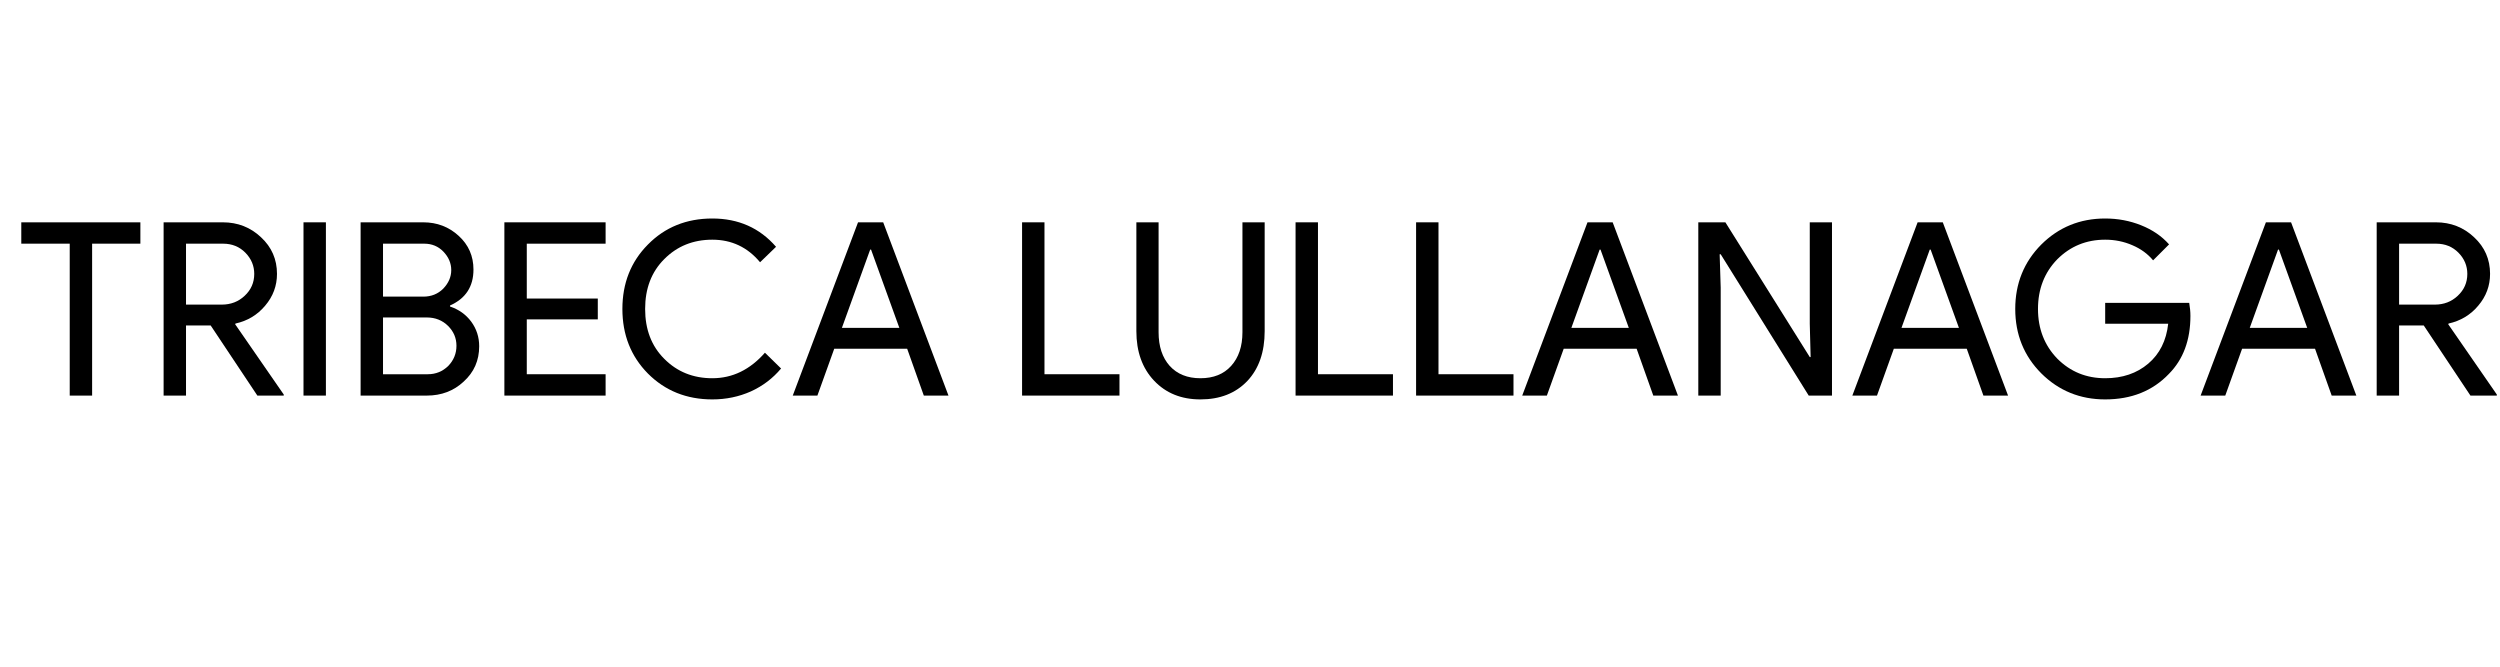 <svg xmlns="http://www.w3.org/2000/svg" xmlns:xlink="http://www.w3.org/1999/xlink" width="300" zoomAndPan="magnify" viewBox="0 0 224.88 60" height="80" preserveAspectRatio="xMidYMid meet" version="1.0"><defs><g/><clipPath id="2eb34f67e8"><path d="M 1 15 L 224.762 15 L 224.762 43 L 1 43 Z M 1 15 " clip-rule="nonzero"/></clipPath><clipPath id="5f9a1d5748"><path d="M 0.199 5 L 12 5 L 12 21 L 0.199 21 Z M 0.199 5 " clip-rule="nonzero"/></clipPath><clipPath id="a8d9f624a6"><path d="M 212 5 L 223.762 5 L 223.762 21 L 212 21 Z M 212 5 " clip-rule="nonzero"/></clipPath><clipPath id="2a93b6799c"><rect x="0" width="224" y="0" height="28"/></clipPath></defs><g clip-path="url(#2eb34f67e8)"><g transform="matrix(1, 0, 0, 1, 1, 15)"><g clip-path="url(#2a93b6799c)"><g clip-path="url(#5f9a1d5748)"><g fill="#000000" fill-opacity="1"><g transform="translate(0.34, 20.603)"><g><path d="M 6.891 -13.672 L 6.891 0 L 4.875 0 L 4.875 -13.672 L 0.516 -13.672 L 0.516 -15.594 L 11.234 -15.594 L 11.234 -13.672 Z M 6.891 -13.672 "/></g></g></g></g><g fill="#000000" fill-opacity="1"><g transform="translate(12.103, 20.603)"><g><path d="M 3.578 -13.672 L 3.578 -8.188 L 6.797 -8.188 C 7.609 -8.188 8.297 -8.453 8.859 -8.984 C 9.43 -9.516 9.719 -10.172 9.719 -10.953 C 9.719 -11.68 9.453 -12.316 8.922 -12.859 C 8.391 -13.398 7.723 -13.672 6.922 -13.672 Z M 3.578 0 L 1.562 0 L 1.562 -15.594 L 6.891 -15.594 C 8.234 -15.594 9.379 -15.145 10.328 -14.25 C 11.285 -13.363 11.766 -12.266 11.766 -10.953 C 11.766 -9.879 11.41 -8.926 10.703 -8.094 C 10.004 -7.258 9.113 -6.723 8.031 -6.484 L 8 -6.422 L 12.375 -0.094 L 12.375 0 L 10 0 L 5.797 -6.312 L 3.578 -6.312 Z M 3.578 0 "/></g></g></g><g fill="#000000" fill-opacity="1"><g transform="translate(24.693, 20.603)"><g><path d="M 3.578 0 L 1.562 0 L 1.562 -15.594 L 3.578 -15.594 Z M 3.578 0 "/></g></g></g><g fill="#000000" fill-opacity="1"><g transform="translate(29.833, 20.603)"><g><path d="M 1.562 0 L 1.562 -15.594 L 7.203 -15.594 C 8.441 -15.594 9.504 -15.188 10.391 -14.375 C 11.273 -13.57 11.719 -12.562 11.719 -11.344 C 11.719 -9.812 11.016 -8.734 9.609 -8.109 L 9.609 -8.016 C 10.398 -7.754 11.035 -7.301 11.516 -6.656 C 11.992 -6.008 12.234 -5.27 12.234 -4.438 C 12.234 -3.164 11.77 -2.109 10.844 -1.266 C 9.945 -0.422 8.836 0 7.516 0 Z M 3.578 -13.672 L 3.578 -8.906 L 7.203 -8.906 C 7.922 -8.906 8.52 -9.145 9 -9.625 C 9.477 -10.125 9.719 -10.68 9.719 -11.297 C 9.719 -11.91 9.484 -12.461 9.016 -12.953 C 8.555 -13.43 7.984 -13.672 7.297 -13.672 Z M 3.578 -7.031 L 3.578 -1.922 L 7.609 -1.922 C 8.328 -1.922 8.941 -2.172 9.453 -2.672 C 9.941 -3.18 10.188 -3.785 10.188 -4.484 C 10.188 -5.172 9.938 -5.766 9.438 -6.266 C 8.926 -6.773 8.285 -7.031 7.516 -7.031 Z M 3.578 -7.031 "/></g></g></g><g fill="#000000" fill-opacity="1"><g transform="translate(42.772, 20.603)"><g><path d="M 10.672 -15.594 L 10.672 -13.672 L 3.578 -13.672 L 3.578 -8.734 L 9.969 -8.734 L 9.969 -6.859 L 3.578 -6.859 L 3.578 -1.922 L 10.672 -1.922 L 10.672 0 L 1.562 0 L 1.562 -15.594 Z M 10.672 -15.594 "/></g></g></g><g fill="#000000" fill-opacity="1"><g transform="translate(54.143, 20.603)"><g><path d="M 8.906 0.344 C 6.594 0.344 4.66 -0.43 3.109 -1.984 C 1.578 -3.535 0.812 -5.473 0.812 -7.797 C 0.812 -10.117 1.578 -12.051 3.109 -13.594 C 4.648 -15.156 6.582 -15.938 8.906 -15.938 C 11.258 -15.938 13.172 -15.086 14.641 -13.391 L 13.203 -12 C 12.078 -13.352 10.645 -14.031 8.906 -14.031 C 7.176 -14.031 5.734 -13.445 4.578 -12.281 C 3.43 -11.133 2.859 -9.641 2.859 -7.797 C 2.859 -5.953 3.43 -4.457 4.578 -3.312 C 5.734 -2.145 7.176 -1.562 8.906 -1.562 C 10.719 -1.562 12.297 -2.328 13.641 -3.859 L 15.094 -2.438 C 14.352 -1.551 13.445 -0.863 12.375 -0.375 C 11.301 0.102 10.145 0.344 8.906 0.344 Z M 8.906 0.344 "/></g></g></g><g fill="#000000" fill-opacity="1"><g transform="translate(70.022, 20.603)"><g><path d="M 7.234 -13.141 L 4.688 -6.094 L 9.859 -6.094 L 7.312 -13.141 Z M 2.484 0 L 0.266 0 L 6.141 -15.594 L 8.406 -15.594 L 14.281 0 L 12.062 0 L 10.562 -4.219 L 4 -4.219 Z M 2.484 0 "/></g></g></g><g fill="#000000" fill-opacity="1"><g transform="translate(84.572, 20.603)"><g/></g></g><g fill="#000000" fill-opacity="1"><g transform="translate(89.365, 20.603)"><g><path d="M 10.328 0 L 1.562 0 L 1.562 -15.594 L 3.578 -15.594 L 3.578 -1.922 L 10.328 -1.922 Z M 10.328 0 "/></g></g></g><g fill="#000000" fill-opacity="1"><g transform="translate(99.994, 20.603)"><g><path d="M 6.984 0.344 C 5.266 0.344 3.875 -0.219 2.812 -1.344 C 1.75 -2.469 1.219 -3.953 1.219 -5.797 L 1.219 -15.594 L 3.219 -15.594 L 3.219 -5.703 C 3.219 -4.43 3.551 -3.422 4.219 -2.672 C 4.895 -1.93 5.816 -1.562 6.984 -1.562 C 8.16 -1.562 9.082 -1.93 9.75 -2.672 C 10.426 -3.422 10.766 -4.43 10.766 -5.703 L 10.766 -15.594 L 12.766 -15.594 L 12.766 -5.797 C 12.766 -3.91 12.242 -2.414 11.203 -1.312 C 10.148 -0.207 8.742 0.344 6.984 0.344 Z M 6.984 0.344 "/></g></g></g><g fill="#000000" fill-opacity="1"><g transform="translate(113.979, 20.603)"><g><path d="M 10.328 0 L 1.562 0 L 1.562 -15.594 L 3.578 -15.594 L 3.578 -1.922 L 10.328 -1.922 Z M 10.328 0 "/></g></g></g><g fill="#000000" fill-opacity="1"><g transform="translate(124.826, 20.603)"><g><path d="M 10.328 0 L 1.562 0 L 1.562 -15.594 L 3.578 -15.594 L 3.578 -1.922 L 10.328 -1.922 Z M 10.328 0 "/></g></g></g><g fill="#000000" fill-opacity="1"><g transform="translate(135.674, 20.603)"><g><path d="M 7.234 -13.141 L 4.688 -6.094 L 9.859 -6.094 L 7.312 -13.141 Z M 2.484 0 L 0.266 0 L 6.141 -15.594 L 8.406 -15.594 L 14.281 0 L 12.062 0 L 10.562 -4.219 L 4 -4.219 Z M 2.484 0 "/></g></g></g><g fill="#000000" fill-opacity="1"><g transform="translate(150.225, 20.603)"><g><path d="M 3.578 0 L 1.562 0 L 1.562 -15.594 L 4 -15.594 L 11.594 -3.469 L 11.672 -3.469 L 11.594 -6.469 L 11.594 -15.594 L 13.594 -15.594 L 13.594 0 L 11.5 0 L 3.578 -12.719 L 3.484 -12.719 L 3.578 -9.719 Z M 3.578 0 "/></g></g></g><g fill="#000000" fill-opacity="1"><g transform="translate(165.385, 20.603)"><g><path d="M 7.234 -13.141 L 4.688 -6.094 L 9.859 -6.094 L 7.312 -13.141 Z M 2.484 0 L 0.266 0 L 6.141 -15.594 L 8.406 -15.594 L 14.281 0 L 12.062 0 L 10.562 -4.219 L 4 -4.219 Z M 2.484 0 "/></g></g></g><g fill="#000000" fill-opacity="1"><g transform="translate(179.5, 20.603)"><g><path d="M 16.578 -7.172 C 16.578 -4.992 15.93 -3.254 14.641 -1.953 C 13.18 -0.422 11.27 0.344 8.906 0.344 C 6.645 0.344 4.727 -0.438 3.156 -2 C 1.594 -3.57 0.812 -5.504 0.812 -7.797 C 0.812 -10.086 1.594 -12.02 3.156 -13.594 C 4.727 -15.156 6.645 -15.938 8.906 -15.938 C 10.051 -15.938 11.129 -15.734 12.141 -15.328 C 13.16 -14.922 14 -14.348 14.656 -13.609 L 13.219 -12.172 C 12.738 -12.754 12.117 -13.207 11.359 -13.531 C 10.598 -13.863 9.781 -14.031 8.906 -14.031 C 7.207 -14.031 5.77 -13.441 4.594 -12.266 C 3.438 -11.078 2.859 -9.586 2.859 -7.797 C 2.859 -6.016 3.438 -4.523 4.594 -3.328 C 5.77 -2.148 7.207 -1.562 8.906 -1.562 C 10.457 -1.562 11.75 -2 12.781 -2.875 C 13.812 -3.75 14.41 -4.945 14.578 -6.469 L 8.906 -6.469 L 8.906 -8.344 L 16.469 -8.344 C 16.539 -7.938 16.578 -7.547 16.578 -7.172 Z M 16.578 -7.172 "/></g></g></g><g fill="#000000" fill-opacity="1"><g transform="translate(196.73, 20.603)"><g><path d="M 7.234 -13.141 L 4.688 -6.094 L 9.859 -6.094 L 7.312 -13.141 Z M 2.484 0 L 0.266 0 L 6.141 -15.594 L 8.406 -15.594 L 14.281 0 L 12.062 0 L 10.562 -4.219 L 4 -4.219 Z M 2.484 0 "/></g></g></g><g clip-path="url(#a8d9f624a6)"><g fill="#000000" fill-opacity="1"><g transform="translate(211.28, 20.603)"><g><path d="M 3.578 -13.672 L 3.578 -8.188 L 6.797 -8.188 C 7.609 -8.188 8.297 -8.453 8.859 -8.984 C 9.43 -9.516 9.719 -10.172 9.719 -10.953 C 9.719 -11.68 9.453 -12.316 8.922 -12.859 C 8.391 -13.398 7.723 -13.672 6.922 -13.672 Z M 3.578 0 L 1.562 0 L 1.562 -15.594 L 6.891 -15.594 C 8.234 -15.594 9.379 -15.145 10.328 -14.25 C 11.285 -13.363 11.766 -12.266 11.766 -10.953 C 11.766 -9.879 11.41 -8.926 10.703 -8.094 C 10.004 -7.258 9.113 -6.723 8.031 -6.484 L 8 -6.422 L 12.375 -0.094 L 12.375 0 L 10 0 L 5.797 -6.312 L 3.578 -6.312 Z M 3.578 0 "/></g></g></g></g></g></g></g></svg>